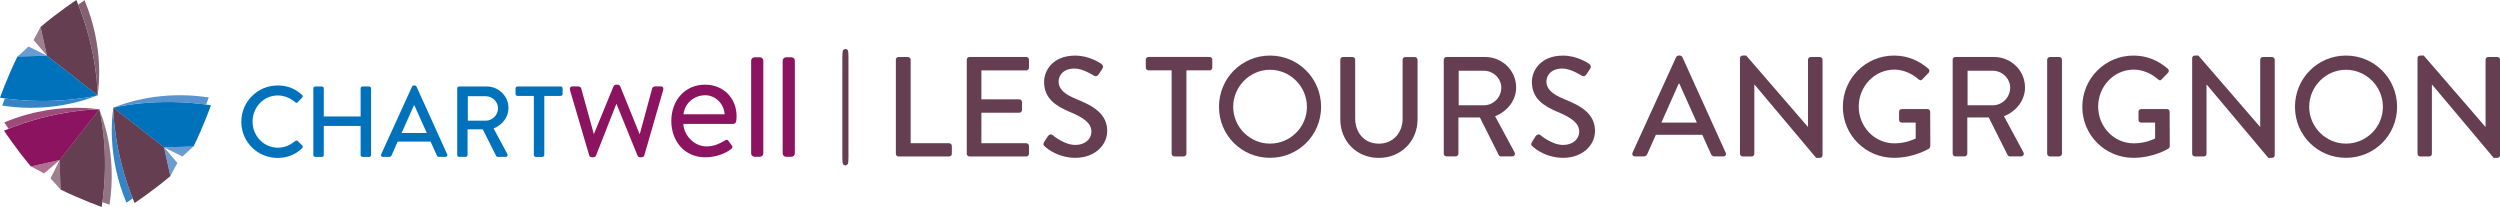 <?xml version="1.0" encoding="UTF-8"?><svg id="Layer_2" xmlns="http://www.w3.org/2000/svg" viewBox="0 0 645.64 53.45"><defs><style>.cls-1{fill:#663e51;}.cls-2{fill:#5a93cd;}.cls-3{fill:#9f4b79;}.cls-4{fill:#6c9bd2;}.cls-5{fill:#3585c6;}.cls-6{fill:#0072bb;}.cls-7{fill:#9d808f;}.cls-8{fill:#937484;}.cls-9{fill:none;stroke:#653e51;stroke-miterlimit:10;}.cls-10{fill:#b07090;}.cls-11{fill:#8c1360;}.cls-12{fill:#836072;}</style></defs><path class="cls-6" d="M71.71,22.07c2.63,0,4.53.88,6.29,2.42.24.21.24.52.03.73l-1.14,1.17c-.18.24-.42.24-.65,0-1.22-1.07-2.89-1.74-4.5-1.74-3.72,0-6.52,3.12-6.52,6.76s2.83,6.73,6.55,6.73c1.9,0,3.22-.75,4.47-1.71.23-.18.47-.16.62-.03l1.2,1.17c.21.18.15.52-.03.7-1.77,1.72-4,2.52-6.32,2.52-5.2,0-9.39-4.13-9.39-9.33s4.19-9.39,9.39-9.39"/><path class="cls-6" d="M80.92,22.82c0-.26.23-.49.49-.49h1.72c.29,0,.49.23.49.49v7.25h9.51v-7.25c0-.26.21-.49.49-.49h1.72c.26,0,.49.23.49.49v17.21c0,.26-.23.49-.49.49h-1.72c-.29,0-.49-.23-.49-.49v-7.51h-9.51v7.51c0,.26-.21.49-.49.49h-1.72c-.26,0-.49-.23-.49-.49v-17.21Z"/><path class="cls-6" d="M110.22,34.34l-3.2-7.12h-.13l-3.17,7.12h6.5ZM98.44,39.85l7.98-17.5c.08-.16.31-.29.44-.29h.26c.13,0,.36.13.44.29l7.93,17.5c.16.34-.05.67-.44.67h-1.64c-.31,0-.49-.15-.6-.39l-1.61-3.56h-8.5c-.52,1.2-1.07,2.37-1.58,3.56-.08.18-.29.39-.6.39h-1.64c-.39,0-.6-.34-.44-.67"/><path class="cls-6" d="M125.45,31.17c1.69,0,3.17-1.43,3.17-3.22,0-1.69-1.48-3.1-3.17-3.1h-4.63v6.32h4.63ZM118.09,22.82c0-.26.21-.49.49-.49h7.07c3.12,0,5.67,2.47,5.67,5.56,0,2.39-1.59,4.37-3.85,5.28l3.56,6.6c.18.34,0,.75-.44.75h-2.03c-.21,0-.36-.13-.42-.23l-3.46-6.89h-3.93v6.63c0,.26-.23.49-.49.49h-1.69c-.29,0-.49-.23-.49-.49v-17.21Z"/><path class="cls-6" d="M137.87,24.77h-4.24c-.28,0-.49-.23-.49-.49v-1.46c0-.26.21-.49.49-.49h11.18c.28,0,.49.23.49.49v1.46c0,.26-.21.49-.49.49h-4.24v15.26c0,.26-.23.49-.49.49h-1.72c-.26,0-.49-.23-.49-.49v-15.26Z"/><path class="cls-11" d="M147.24,23.34c-.18-.63,0-1.03.67-1.03h1.38c.4,0,.71.23.8.49l3.26,11.79h.04l5.05-12.28c.09-.22.36-.45.76-.45h.22c.4,0,.67.22.76.45l5,12.33h.04l3.22-11.84c.09-.27.4-.49.76-.49h1.38c.67,0,.85.4.67,1.03l-4.87,16.84c-.09.27-.4.45-.76.45h-.22c-.4,0-.67-.22-.76-.45l-5.45-13.4-5.27,13.4c-.09.22-.36.45-.76.45h-.22c-.4,0-.67-.18-.76-.45l-4.96-16.84Z"/><path class="cls-11" d="M187.14,29.51c-.13-2.59-2.28-4.91-5-4.91-2.99,0-5.32,2.15-5.63,4.91h10.63ZM182.14,21.87c4.69,0,8.09,3.48,8.09,8.17,0,.31-.04.9-.09,1.21-.04.45-.4.76-.8.76h-12.87c.18,2.99,2.82,5.8,5.98,5.8,1.88,0,3.4-.71,4.42-1.34.63-.36.89-.58,1.25-.09.27.36.49.67.76,1.03.31.4.49.67-.18,1.16-1.07.85-3.49,2.05-6.57,2.05-5.41,0-8.76-4.24-8.76-9.38s3.35-9.38,8.76-9.38"/><path class="cls-11" d="M194.86,14.79h1.41c.48,0,.86.39.86.86v23.97c0,.48-.39.87-.87.87h-1.4c-.48,0-.87-.39-.87-.87V15.66c0-.48.39-.86.86-.86Z"/><path class="cls-11" d="M203,14.79h1.41c.48,0,.86.39.86.86v23.97c0,.48-.39.87-.87.87h-1.41c-.48,0-.86-.39-.86-.86V15.66c0-.48.39-.86.86-.86Z"/><path class="cls-4" d="M47.12,40.42l-4.73-2.35-.02-.03,7.59-.2c-.21.13-2.84,2.58-2.84,2.58M42.36,38.05h-.02s.02,0,.02,0h0ZM49.96,37.84s0,0,.01,0,0,0,0,0h-.01Z"/><path class="cls-4" d="M43.99,45.48s0,0,0-.02h0s0,.02,0,.02M43.99,45.46l-1.63-7.41h.03s3.43,4.04,3.43,4.04c0,0-1.74,3.14-1.82,3.38M42.36,38.04v-.02s0,.01,0,.01h0Z"/><polygon class="cls-6" points="42.36 38.04 42.36 38.05 42.39 38.07 42.37 38.04 42.36 38.04"/><path class="cls-2" d="M29.53,27.74c1.16-.51,7.69-3.15,16.96-3.15,2.31,0,4.8.17,7.41.57,0,0-.24.7-.68,1.84-3.51-.48-6.8-.66-9.76-.66-7.38,0-12.67,1.1-13.93,1.39"/><path class="cls-5" d="M32.65,52.36c-5.13-12.21-3.66-22.71-3.4-24.27.03,1.81.44,11.67,5.02,23.16-1.01.71-1.62,1.11-1.62,1.11"/><path class="cls-8" d="M28.29,52.88s-.69-.24-1.84-.68c1.66-12.27-.33-21.93-.74-23.7.63,1.45,4.6,11.29,2.58,24.38"/><path class="cls-7" d="M15.62,48.94h0s0,0,0,0M15.62,48.93c-.13-.21-2.58-2.84-2.58-2.84l2.35-4.73.03-.02.21,7.59ZM15.4,41.34v-.02s0,.02,0,.02h0Z"/><path class="cls-3" d="M2.2,33.25c-.71-1.01-1.11-1.63-1.11-1.63,7.39-3.1,14.16-3.79,18.69-3.79,2.96,0,4.97.29,5.58.39-1.8.03-11.67.43-23.17,5.02"/><path class="cls-10" d="M11.36,44.79s-3.14-1.74-3.38-1.82l7.41-1.63v.03s-4.04,3.43-4.04,3.43ZM15.41,41.34h0s.02-.01.02-.01h-.02Z"/><polygon class="cls-11" points="15.4 41.34 15.39 41.37 15.41 41.34 15.41 41.33 15.4 41.34"/><path class="cls-4" d="M4.51,14.6s0,0,0,0h.01s0,0-.01,0M4.52,14.59c.21-.13,2.84-2.58,2.84-2.58l4.73,2.35.02.03-7.59.21Z"/><path class="cls-12" d="M25.22,24.35c0-.35-.03-1.02-.09-1.94,0,0,0,0,0-.01h0c-.26-3.82-1.25-11.99-4.92-21.22,1-.7,1.62-1.11,1.62-1.11,5.13,12.21,3.65,22.72,3.39,24.28"/><path class="cls-7" d="M12.12,14.4h-.01s0-.01,0-.01h0ZM12.12,14.38l-.03-.02-3.43-4.02s1.74-3.14,1.82-3.38l1.63,7.41Z"/><polygon class="cls-1" points="12.11 14.39 12.12 14.39 12.12 14.38 12.09 14.36 12.11 14.39"/><path class="cls-1" d="M10.48,6.95C15.09,3.05,19.72,0,19.72,0c5.56,13.24,5.5,24.64,5.5,24.64l-13.1-10.24-1.65-7.45Z"/><path class="cls-5" d="M7.99,27.84c-2.31,0-4.8-.17-7.42-.57,0,0,.24-.7.68-1.84,3.51.48,6.81.65,9.76.65,7.39,0,12.68-1.1,13.93-1.39-1.16.5-7.69,3.15-16.96,3.15"/><path class="cls-6" d="M4.51,14.59C1.84,20.01,0,25.24,0,25.24c14.19,2.19,25.24-.62,25.24-.62l-13.1-10.23-7.63.21Z"/><path class="cls-6" d="M49.97,37.84c2.67-5.41,4.51-10.65,4.51-10.65-14.19-2.19-25.24.62-25.24.62l13.1,10.24,7.63-.21Z"/><path class="cls-1" d="M44,45.48c-4.61,3.9-9.25,6.95-9.25,6.95-5.56-13.24-5.5-24.64-5.5-24.64l13.1,10.24,1.65,7.45Z"/><path class="cls-1" d="M15.62,48.94c5.42,2.67,10.65,4.51,10.65,4.51,2.2-14.19-.62-25.24-.62-25.24l-10.24,13.1.21,7.63Z"/><path class="cls-11" d="M7.98,42.98c-3.9-4.61-6.95-9.25-6.95-9.25,13.24-5.56,24.64-5.5,24.64-5.5l-10.24,13.1-7.45,1.65Z"/><path class="cls-9" d="M218.04,14.6c0-.76.08-1.45.16-1.45h.26c.09,0,.16.69.16,1.45v26.16c0,.76-.08,1.45-.16,1.45h-.26c-.09,0-.16-.69-.16-1.45V14.6Z"/><path class="cls-1" d="M231.36,15.42c0-.37.29-.7.7-.7h2.42c.37,0,.7.33.7.7v21.57h9.94c.4,0,.7.33.7.7v2.02c0,.37-.29.7-.7.7h-13.06c-.4,0-.7-.33-.7-.7V15.42Z"/><path class="cls-1" d="M249.67,15.42c0-.37.29-.7.7-.7h14.67c.4,0,.7.33.7.7v2.06c0,.37-.29.7-.7.7h-11.59v7.48h9.79c.37,0,.7.33.7.7v2.05c0,.4-.33.7-.7.7h-9.79v7.88h11.59c.4,0,.7.33.7.7v2.02c0,.37-.29.7-.7.7h-14.67c-.4,0-.7-.33-.7-.7V15.42Z"/><path class="cls-1" d="M269.64,36.69c.33-.48.62-1.02.96-1.5.33-.48.84-.62,1.25-.29.22.18,3.04,2.53,5.87,2.53,2.53,0,4.14-1.54,4.14-3.41,0-2.2-1.91-3.59-5.54-5.1-3.74-1.58-6.68-3.52-6.68-7.78,0-2.86,2.2-6.78,8.03-6.78,3.67,0,6.42,1.91,6.79,2.16.29.19.59.7.22,1.25-.29.44-.62.95-.92,1.39-.29.48-.77.7-1.28.37-.26-.15-2.82-1.83-4.95-1.83-3.08,0-4.14,1.94-4.14,3.3,0,2.09,1.61,3.38,4.66,4.62,4.25,1.72,7.89,3.74,7.89,8.21,0,3.81-3.41,6.93-8.18,6.93-4.47,0-7.3-2.35-7.89-2.9-.33-.29-.59-.55-.22-1.18Z"/><path class="cls-1" d="M302.59,18.17h-5.98c-.4,0-.7-.33-.7-.7v-2.06c0-.37.29-.7.7-.7h15.77c.4,0,.7.33.7.7v2.06c0,.37-.29.7-.7.7h-5.98v21.53c0,.37-.33.7-.7.7h-2.42c-.37,0-.7-.33-.7-.7v-21.53Z"/><path class="cls-1" d="M327.98,14.35c7.34,0,13.2,5.9,13.2,13.24s-5.87,13.17-13.2,13.17-13.17-5.83-13.17-13.17,5.83-13.24,13.17-13.24ZM327.98,37.09c5.25,0,9.54-4.25,9.54-9.5s-4.29-9.57-9.54-9.57-9.5,4.37-9.5,9.57,4.29,9.5,9.5,9.5Z"/><path class="cls-1" d="M346.12,15.42c0-.37.33-.7.7-.7h2.46c.4,0,.7.33.7.7v15.15c0,3.67,2.35,6.53,6.09,6.53s6.16-2.82,6.16-6.45v-15.22c0-.37.29-.7.7-.7h2.46c.37,0,.7.33.7.7v15.41c0,5.57-4.22,9.94-10.01,9.94s-9.94-4.37-9.94-9.94v-15.41Z"/><path class="cls-1" d="M372.87,15.42c0-.37.29-.7.7-.7h9.98c4.4,0,8,3.48,8,7.85,0,3.38-2.24,6.16-5.43,7.45l5.02,9.31c.26.48,0,1.06-.62,1.06h-2.86c-.29,0-.51-.18-.59-.33l-4.88-9.72h-5.54v9.35c0,.37-.33.7-.7.7h-2.39c-.4,0-.7-.33-.7-.7V15.42ZM383.25,27.19c2.39,0,4.47-2.02,4.47-4.55,0-2.39-2.09-4.37-4.47-4.37h-6.53v8.91h6.53Z"/><path class="cls-1" d="M395.62,36.69c.33-.48.62-1.02.96-1.5.33-.48.84-.62,1.25-.29.22.18,3.04,2.53,5.87,2.53,2.53,0,4.14-1.54,4.14-3.41,0-2.2-1.91-3.59-5.54-5.1-3.74-1.58-6.68-3.52-6.68-7.78,0-2.86,2.2-6.78,8.03-6.78,3.67,0,6.42,1.91,6.79,2.16.29.19.59.7.22,1.25-.29.44-.62.95-.92,1.39-.29.48-.77.7-1.28.37-.26-.15-2.82-1.83-4.95-1.83-3.08,0-4.14,1.94-4.14,3.3,0,2.09,1.61,3.38,4.66,4.62,4.25,1.72,7.89,3.74,7.89,8.21,0,3.81-3.41,6.93-8.18,6.93-4.47,0-7.3-2.35-7.89-2.9-.33-.29-.59-.55-.22-1.18Z"/><path class="cls-1" d="M421.61,39.44l11.26-24.69c.11-.22.44-.4.62-.4h.37c.18,0,.51.18.62.4l11.19,24.69c.22.48-.07.95-.62.95h-2.31c-.44,0-.7-.22-.84-.55l-2.27-5.02h-12c-.73,1.69-1.5,3.34-2.24,5.02-.11.26-.4.55-.84.55h-2.31c-.55,0-.84-.48-.62-.95ZM438.22,31.66l-4.51-10.05h-.18l-4.47,10.05h9.17Z"/><path class="cls-1" d="M449.35,15.01c0-.37.33-.66.7-.66h.92l15.92,18.41h.04V15.42c0-.37.29-.7.7-.7h2.35c.37,0,.7.33.7.7v24.69c0,.37-.33.66-.7.66h-.95l-15.92-18.93h-.04v17.87c0,.37-.29.7-.7.7h-2.31c-.37,0-.7-.33-.7-.7V15.01Z"/><path class="cls-1" d="M489.13,14.35c3.52,0,6.42,1.28,8.91,3.41.29.29.33.73.04,1.03-.55.59-1.1,1.14-1.65,1.72-.29.33-.59.29-.96-.04-1.72-1.51-4-2.49-6.23-2.49-5.21,0-9.21,4.4-9.21,9.54s4,9.5,9.21,9.5c3.04,0,5.13-1.1,5.5-1.25v-4.11h-3.59c-.4,0-.7-.29-.7-.66v-2.13c0-.4.29-.7.7-.7h6.67c.37,0,.66.33.66.7,0,2.94.04,5.94.04,8.88,0,.18-.15.48-.29.59,0,0-3.78,2.42-9.1,2.42-7.3,0-13.2-5.83-13.2-13.17s5.9-13.24,13.2-13.24Z"/><path class="cls-1" d="M504.29,15.42c0-.37.29-.7.7-.7h9.98c4.4,0,8,3.48,8,7.85,0,3.38-2.24,6.16-5.43,7.45l5.02,9.31c.26.48,0,1.06-.62,1.06h-2.86c-.29,0-.51-.18-.59-.33l-4.88-9.72h-5.54v9.35c0,.37-.33.7-.7.7h-2.38c-.4,0-.7-.33-.7-.7V15.42ZM514.67,27.19c2.38,0,4.47-2.02,4.47-4.55,0-2.39-2.09-4.37-4.47-4.37h-6.53v8.91h6.53Z"/><path class="cls-1" d="M528.69,15.42c0-.37.33-.7.7-.7h2.42c.37,0,.7.33.7.7v24.28c0,.37-.33.7-.7.7h-2.42c-.37,0-.7-.33-.7-.7V15.42Z"/><path class="cls-1" d="M550.96,14.35c3.52,0,6.42,1.28,8.91,3.41.29.29.33.73.04,1.03-.55.59-1.1,1.14-1.65,1.72-.29.33-.59.29-.95-.04-1.72-1.51-4-2.49-6.24-2.49-5.21,0-9.21,4.4-9.21,9.54s4,9.5,9.21,9.5c3.04,0,5.14-1.1,5.5-1.25v-4.11h-3.59c-.4,0-.7-.29-.7-.66v-2.13c0-.4.29-.7.7-.7h6.68c.37,0,.66.33.66.7,0,2.94.04,5.94.04,8.88,0,.18-.15.48-.29.59,0,0-3.78,2.42-9.1,2.42-7.3,0-13.2-5.83-13.2-13.17s5.91-13.24,13.2-13.24Z"/><path class="cls-1" d="M566.13,15.01c0-.37.33-.66.7-.66h.92l15.92,18.41h.04V15.42c0-.37.29-.7.7-.7h2.35c.37,0,.7.33.7.7v24.69c0,.37-.33.66-.7.66h-.95l-15.92-18.93h-.04v17.87c0,.37-.29.7-.7.7h-2.31c-.37,0-.7-.33-.7-.7V15.01Z"/><path class="cls-1" d="M605.86,14.35c7.34,0,13.2,5.9,13.2,13.24s-5.87,13.17-13.2,13.17-13.17-5.83-13.17-13.17,5.83-13.24,13.17-13.24ZM605.86,37.09c5.24,0,9.54-4.25,9.54-9.5s-4.29-9.57-9.54-9.57-9.5,4.37-9.5,9.57,4.29,9.5,9.5,9.5Z"/><path class="cls-1" d="M624.33,15.01c0-.37.33-.66.7-.66h.92l15.92,18.41h.04V15.42c0-.37.29-.7.7-.7h2.35c.37,0,.7.33.7.7v24.69c0,.37-.33.66-.7.66h-.95l-15.92-18.93h-.04v17.87c0,.37-.29.7-.7.7h-2.31c-.37,0-.7-.33-.7-.7V15.01Z"/></svg>